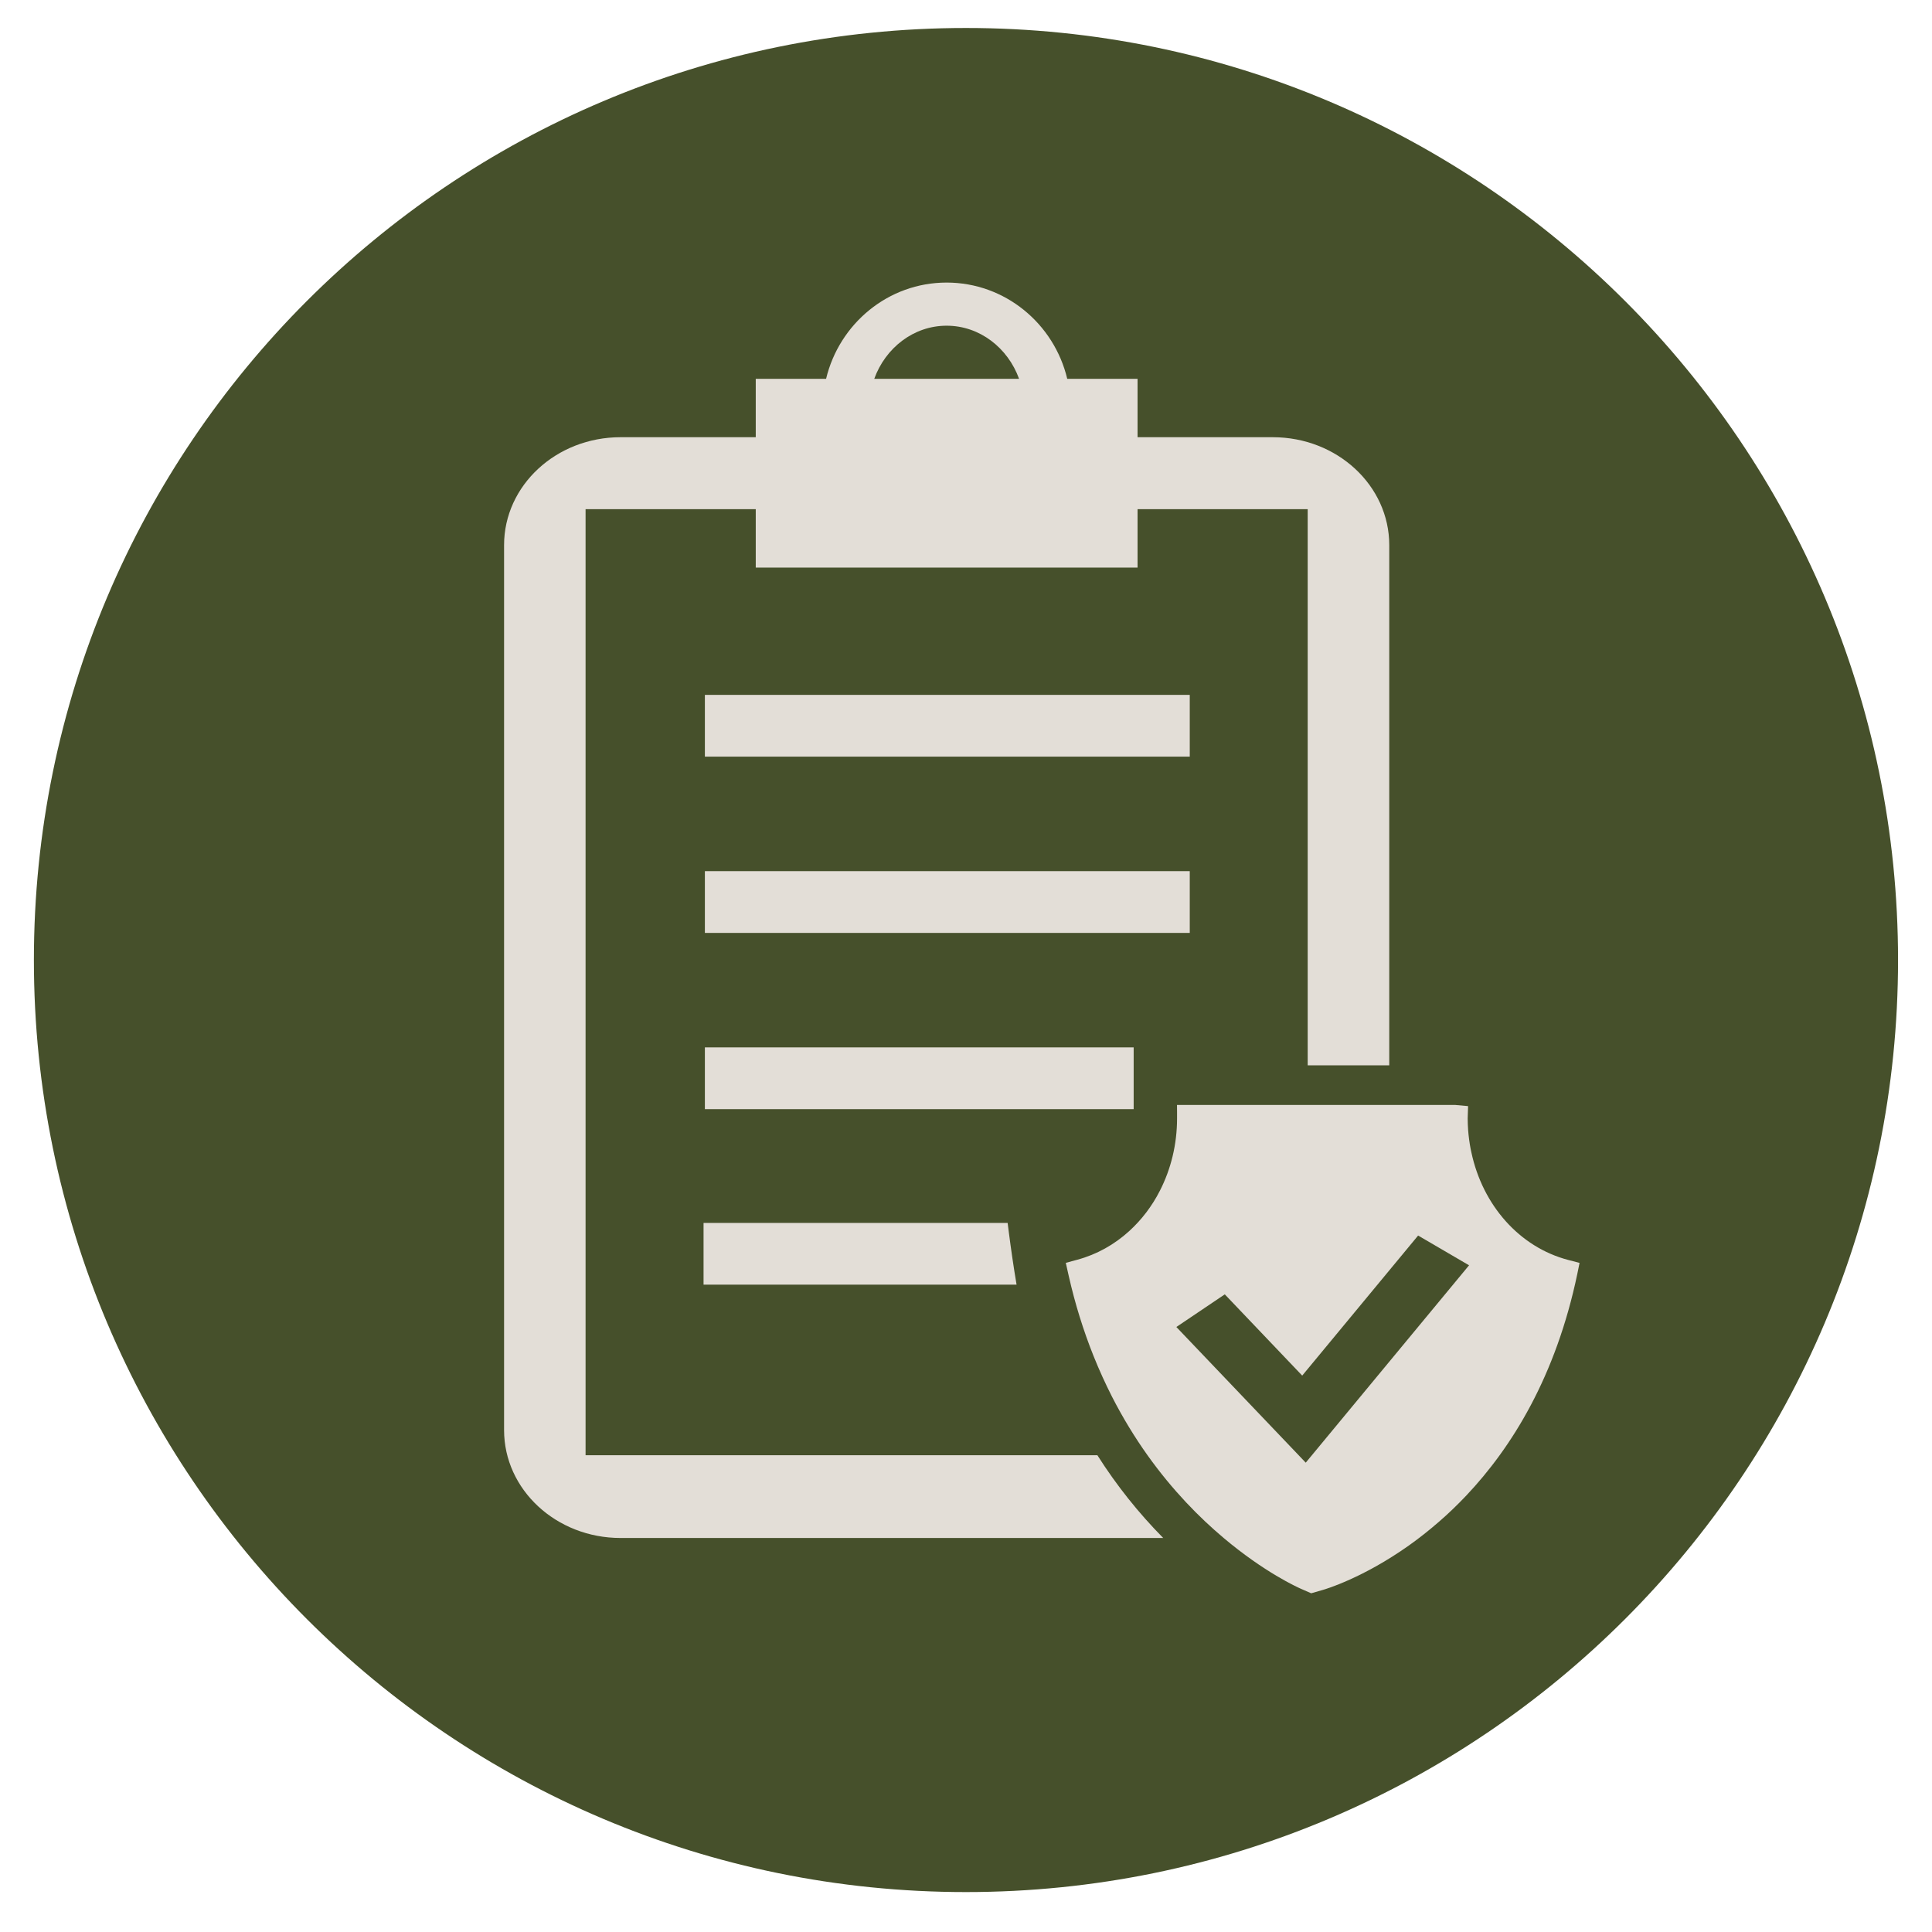 <svg xmlns="http://www.w3.org/2000/svg" xmlns:xlink="http://www.w3.org/1999/xlink" width="120pt" height="120pt" viewBox="0 0 120 120"><g id="surface1"><path style=" stroke:none;fill-rule:nonzero;fill:rgb(27.451%,31.372%,16.862%);fill-opacity:1;" d="M 117.891 59.629 C 117.891 91.602 91.969 117.52 59.996 117.52 C 28.023 117.52 2.105 91.602 2.105 59.629 C 2.105 27.656 28.023 1.738 59.996 1.738 C 91.969 1.738 117.891 27.656 117.891 59.629 "></path><path style=" stroke:none;fill-rule:nonzero;fill:rgb(89.02%,87.059%,84.314%);fill-opacity:1;" d="M 58.797 20.23 C 60.848 20.23 62.602 21.605 63.297 23.531 L 54.301 23.531 C 54.996 21.605 56.75 20.23 58.797 20.23 M 36.371 90.387 L 36.371 31.625 L 46.941 31.625 L 46.941 35.254 L 70.656 35.254 L 70.656 31.625 L 81.223 31.625 L 81.223 66.168 L 86.289 66.168 L 86.289 33.859 C 86.289 30.156 83.051 27.156 79.055 27.156 L 70.656 27.156 L 70.656 23.531 L 66.289 23.531 C 65.473 20.105 62.426 17.551 58.797 17.551 C 55.168 17.551 52.129 20.105 51.309 23.531 L 46.941 23.531 L 46.941 27.156 L 38.543 27.156 C 34.547 27.156 31.309 30.156 31.309 33.859 L 31.309 88.824 C 31.309 92.523 34.547 95.527 38.543 95.527 L 72.25 95.527 C 70.715 93.973 69.344 92.254 68.16 90.387 "></path><path style=" stroke:none;fill-rule:nonzero;fill:rgb(89.02%,87.059%,84.314%);fill-opacity:1;" d="M 62.586 75.957 L 43.699 75.957 L 43.699 79.793 L 63.141 79.793 C 62.957 78.703 62.797 77.602 62.652 76.48 "></path><path style=" stroke:none;fill-rule:nonzero;fill:rgb(89.02%,87.059%,84.314%);fill-opacity:1;" d="M 43.781 68.891 L 70.414 68.891 L 70.414 65.055 L 43.781 65.055 Z M 43.781 68.891 "></path><path style=" stroke:none;fill-rule:nonzero;fill:rgb(89.02%,87.059%,84.314%);fill-opacity:1;" d="M 43.781 57.945 L 73.898 57.945 L 73.898 54.109 L 43.781 54.109 Z M 43.781 57.945 "></path><path style=" stroke:none;fill-rule:nonzero;fill:rgb(89.02%,87.059%,84.314%);fill-opacity:1;" d="M 43.781 46.996 L 73.898 46.996 L 73.898 43.16 L 43.781 43.16 Z M 43.781 46.996 "></path><path style=" stroke:none;fill-rule:nonzero;fill:rgb(89.02%,87.059%,84.314%);fill-opacity:1;" d="M 97.406 78.258 C 94.363 77.461 92.086 74.844 91.391 71.582 C 91.371 71.504 91.355 71.426 91.34 71.344 C 91.27 70.969 91.219 70.582 91.188 70.191 C 91.172 69.953 91.16 69.711 91.16 69.469 L 91.184 68.742 L 91.184 68.703 L 90.363 68.629 L 73.105 68.629 L 73.109 69.059 L 73.109 69.465 C 73.109 71.086 72.727 72.617 72.047 73.949 C 71.559 74.91 70.91 75.762 70.137 76.465 C 69.219 77.301 68.125 77.918 66.906 78.246 L 66.199 78.438 L 66.348 79.105 C 66.359 79.156 66.371 79.207 66.383 79.258 C 66.582 80.133 66.805 80.969 67.055 81.773 C 67.32 82.629 67.609 83.441 67.922 84.223 C 68.277 85.109 68.66 85.945 69.062 86.738 C 69.75 88.086 70.5 89.301 71.273 90.387 C 72.836 92.578 74.5 94.262 76 95.523 C 78.543 97.668 80.594 98.59 80.789 98.676 L 81.441 98.961 L 82.133 98.762 C 82.352 98.703 84.664 98.008 87.504 95.996 C 88.109 95.566 88.734 95.078 89.375 94.52 C 89.941 94.031 90.508 93.488 91.074 92.891 C 93.902 89.898 96.637 85.5 97.973 79.109 L 98.109 78.441 "></path><path style=" stroke:none;fill-rule:nonzero;fill:rgb(27.451%,31.372%,16.862%);fill-opacity:1;" d="M 91.246 78.59 L 88.082 76.742 L 80.883 85.441 L 76.074 80.395 L 73.066 82.422 L 81.102 90.848 "></path></g></svg>